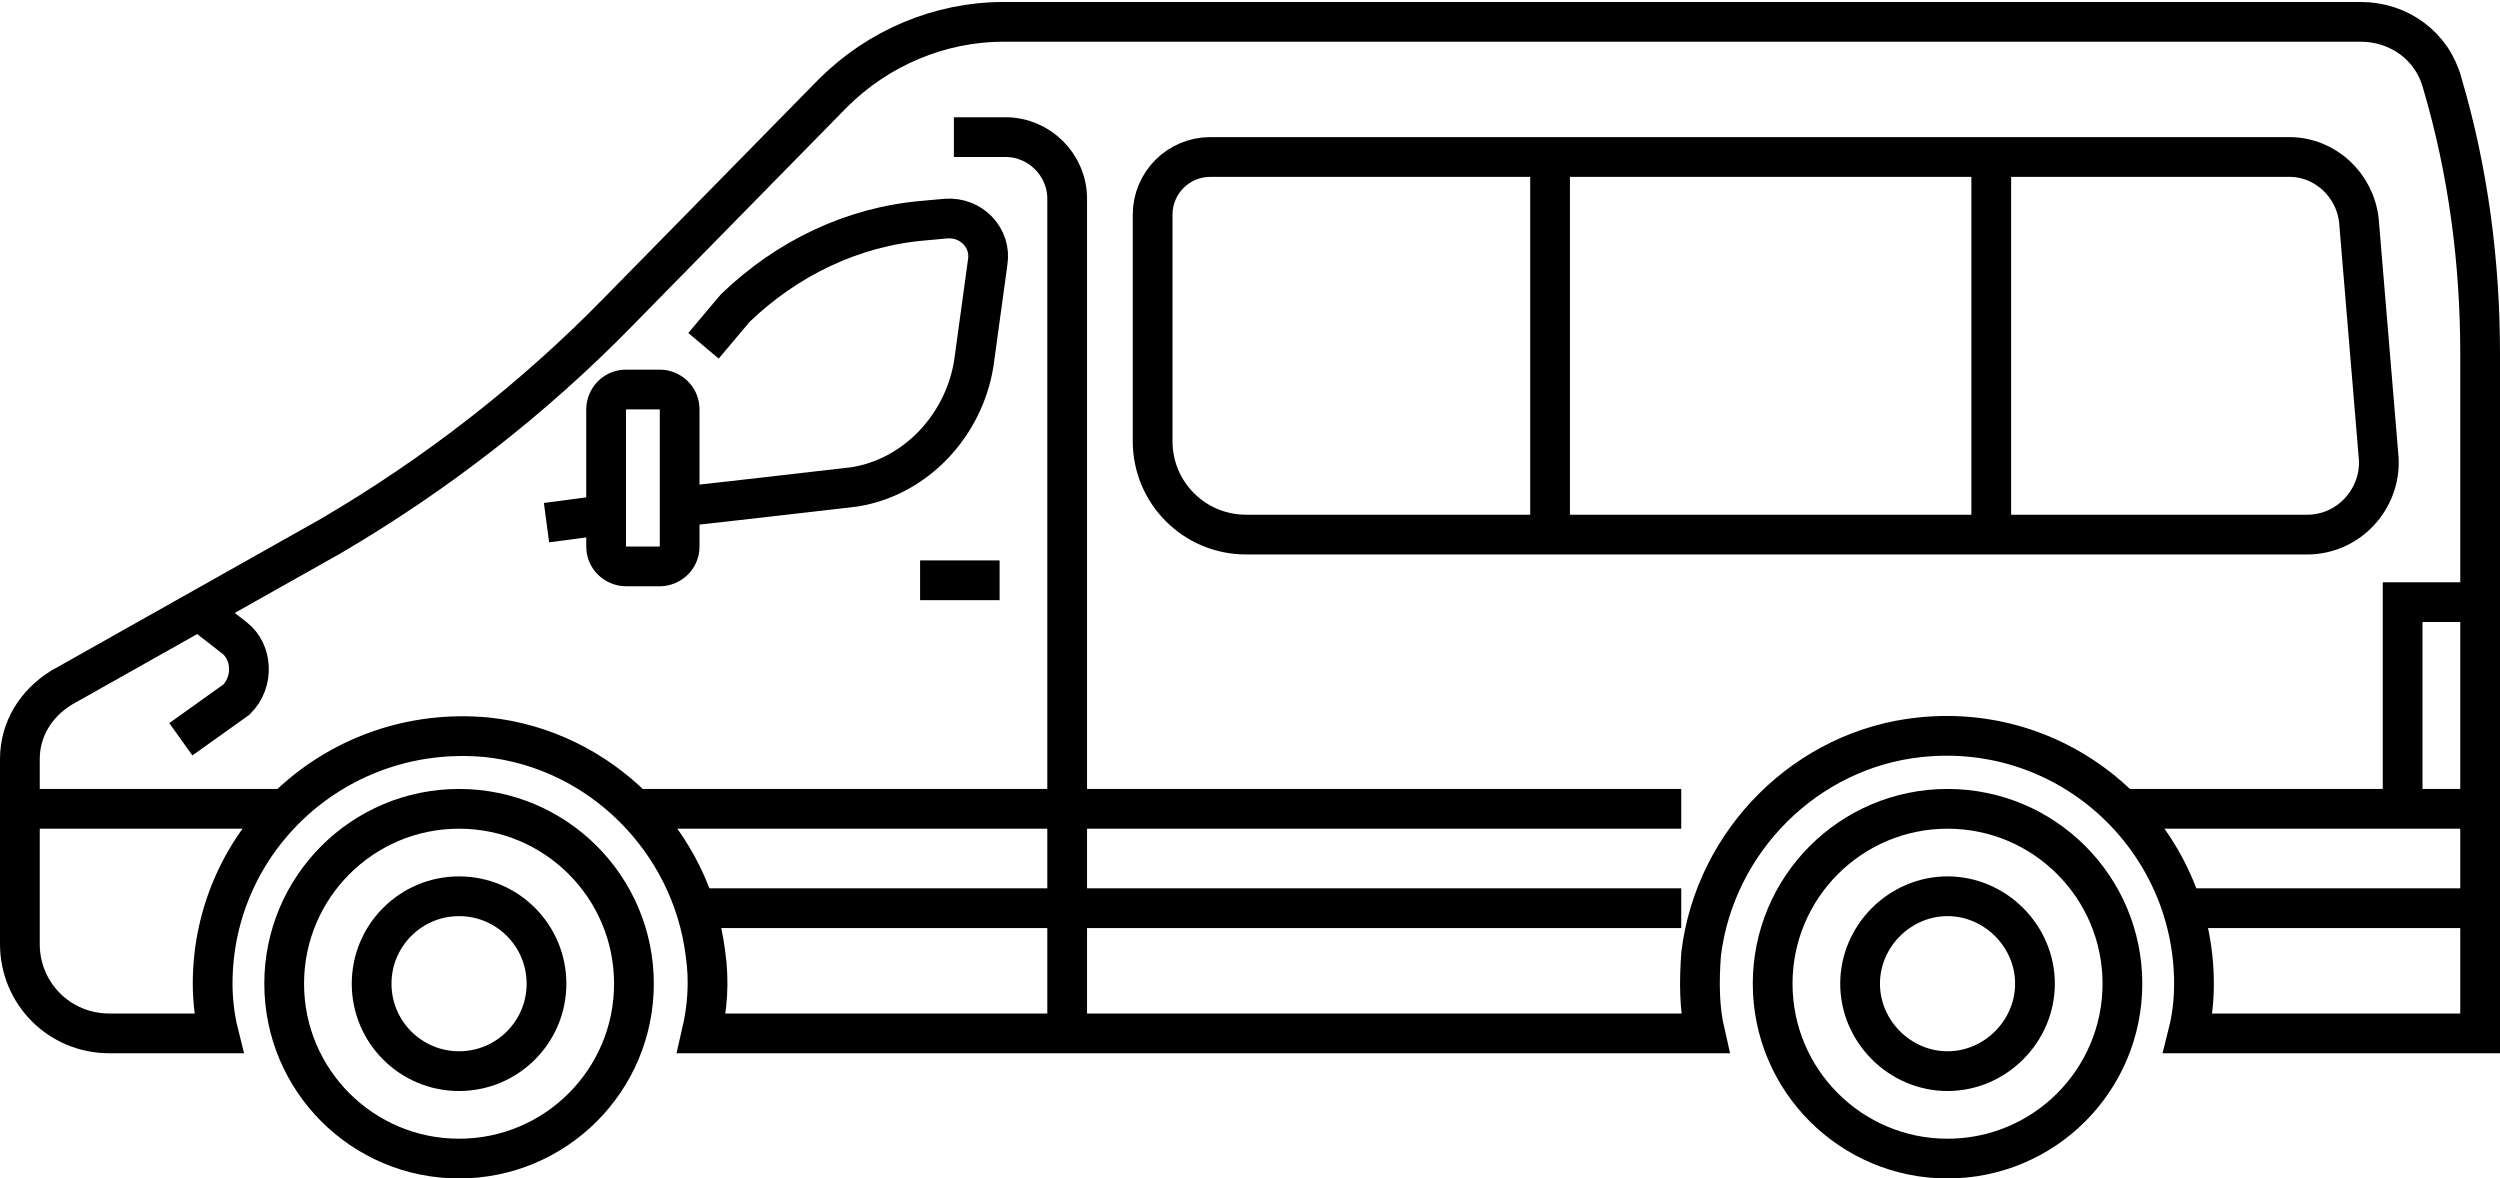 <?xml version="1.0" encoding="utf-8"?>
<svg version="1.1"  xmlns="http://www.w3.org/2000/svg" xmlns:xlink="http://www.w3.org/1999/xlink" x="0px" y="0px"
	 viewBox="0 0 125.8 59.3" style="enable-background:new 0 0 125.8 59.3;" xml:space="preserve">
<g>
	<path fill="none" stroke="#000" stroke-width="2" d="M102.4,49.5c0,2.4-2,4.4-4.4,4.4c-2.4,0-4.4-2-4.4-4.4s2-4.4,4.4-4.4C100.4,45.1,102.4,47.1,102.4,49.5z"/>
	<circle fill="none" stroke="#000" stroke-width="2" cx="23.1" cy="49.5" r="4.4"/>
	<circle fill="none" stroke="#000" stroke-width="2" cx="23.1" cy="49.5" r="8.8"/>
	<path fill="none" stroke="#000" stroke-width="2" d="M124.8,52V17.8c0-4.6-0.6-9.2-1.9-13.6l0,0c-0.5-1.9-2.2-3.1-4.1-3.1H50.5c-3.2,0-6.3,1.3-8.6,3.6l-10.8,11
		c-4.3,4.4-9.2,8.2-14.5,11.3L3.1,34.6C1.8,35.4,1,36.7,1,38.2v9.3C1,50,3,52,5.5,52H11c-0.2-0.8-0.3-1.7-0.3-2.5
		c0-7.3,6.3-13.1,13.8-12.4c5.7,0.6,10.3,5.2,11,10.9c0.2,1.4,0.1,2.7-0.2,4h50.5c-0.3-1.3-0.3-2.6-0.2-4c0.7-5.7,5.3-10.3,11-10.9
		c7.5-0.8,13.8,5.1,13.8,12.4c0,0.9-0.1,1.7-0.3,2.5H124.8z"/>
	<circle fill="none" stroke="#000" stroke-width="2" cx="98" cy="49.5" r="8.8"/>
	<path fill="none" stroke="#000" stroke-width="2" d="M116.1,26.9H62.7c-2.6,0-4.7-2.1-4.7-4.7V10.8c0-1.6,1.3-2.9,2.9-2.9h54.3c1.8,0,3.3,1.4,3.5,3.2l1,12
		C119.8,25.1,118.2,26.9,116.1,26.9z"/>
	<line fill="none" stroke="#000" stroke-width="2" x1="100.2" y1="8" x2="100.2" y2="26.9"/>
	<line fill="none" stroke="#000" stroke-width="2" x1="78" y1="8" x2="78" y2="26.9"/>
	<path fill="none" stroke="#000" stroke-width="2" d="M53.7,51.5V10c0-1.7-1.4-3.1-3.1-3.1H48"/>
	<line fill="none" stroke="#000" stroke-width="2" x1="124.8" y1="40.7" x2="106.8" y2="40.7"/>
	<line fill="none" stroke="#000" stroke-width="2" x1="124.8" y1="45.7" x2="109.8" y2="45.7"/>
	<line fill="none" stroke="#000" stroke-width="2" x1="84.6" y1="40.7" x2="32" y2="40.7"/>
	<line fill="none" stroke="#000" stroke-width="2" x1="14.4" y1="40.7" x2="1" y2="40.7"/>
	<line fill="none" stroke="#000" stroke-width="2" x1="84.6" y1="45.7" x2="35" y2="45.7"/>
	<polyline fill="none" stroke="#000" stroke-width="2" points="120.9,40.7 120.9,30.3 124.8,30.3 	"/>
	<line fill="none" stroke="#000" stroke-width="2" x1="50.3" y1="29.2" x2="46.3" y2="29.2"/>
	<path fill="none" stroke="#000" stroke-width="2" d="M33.2,28.5h-1.7c-0.5,0-1-0.4-1-1v-6.9c0-0.5,0.4-1,1-1h1.7c0.5,0,1,0.4,1,1v6.9
		C34.2,28.1,33.7,28.5,33.2,28.5z"/>
	<path fill="none" stroke="#000" stroke-width="2" d="M34.2,25.5l2.7-0.3l6.1-0.7c3.1-0.5,5.5-3.1,6-6.2l0.7-5.1c0.2-1.2-0.8-2.3-2.1-2.2l-1.1,0.1
		c-3.6,0.3-6.9,1.9-9.5,4.4l-1.6,1.9"/>
	<line fill="none" stroke="#000" stroke-width="2" x1="27.5" y1="26.3" x2="30.5" y2="25.9"/>
	<path fill="none" stroke="#000" stroke-width="2" d="M9.1,37.2l2.8-2c0.9-0.9,0.8-2.4-0.1-3.1L10,30.7"/>
</g>
</svg>
